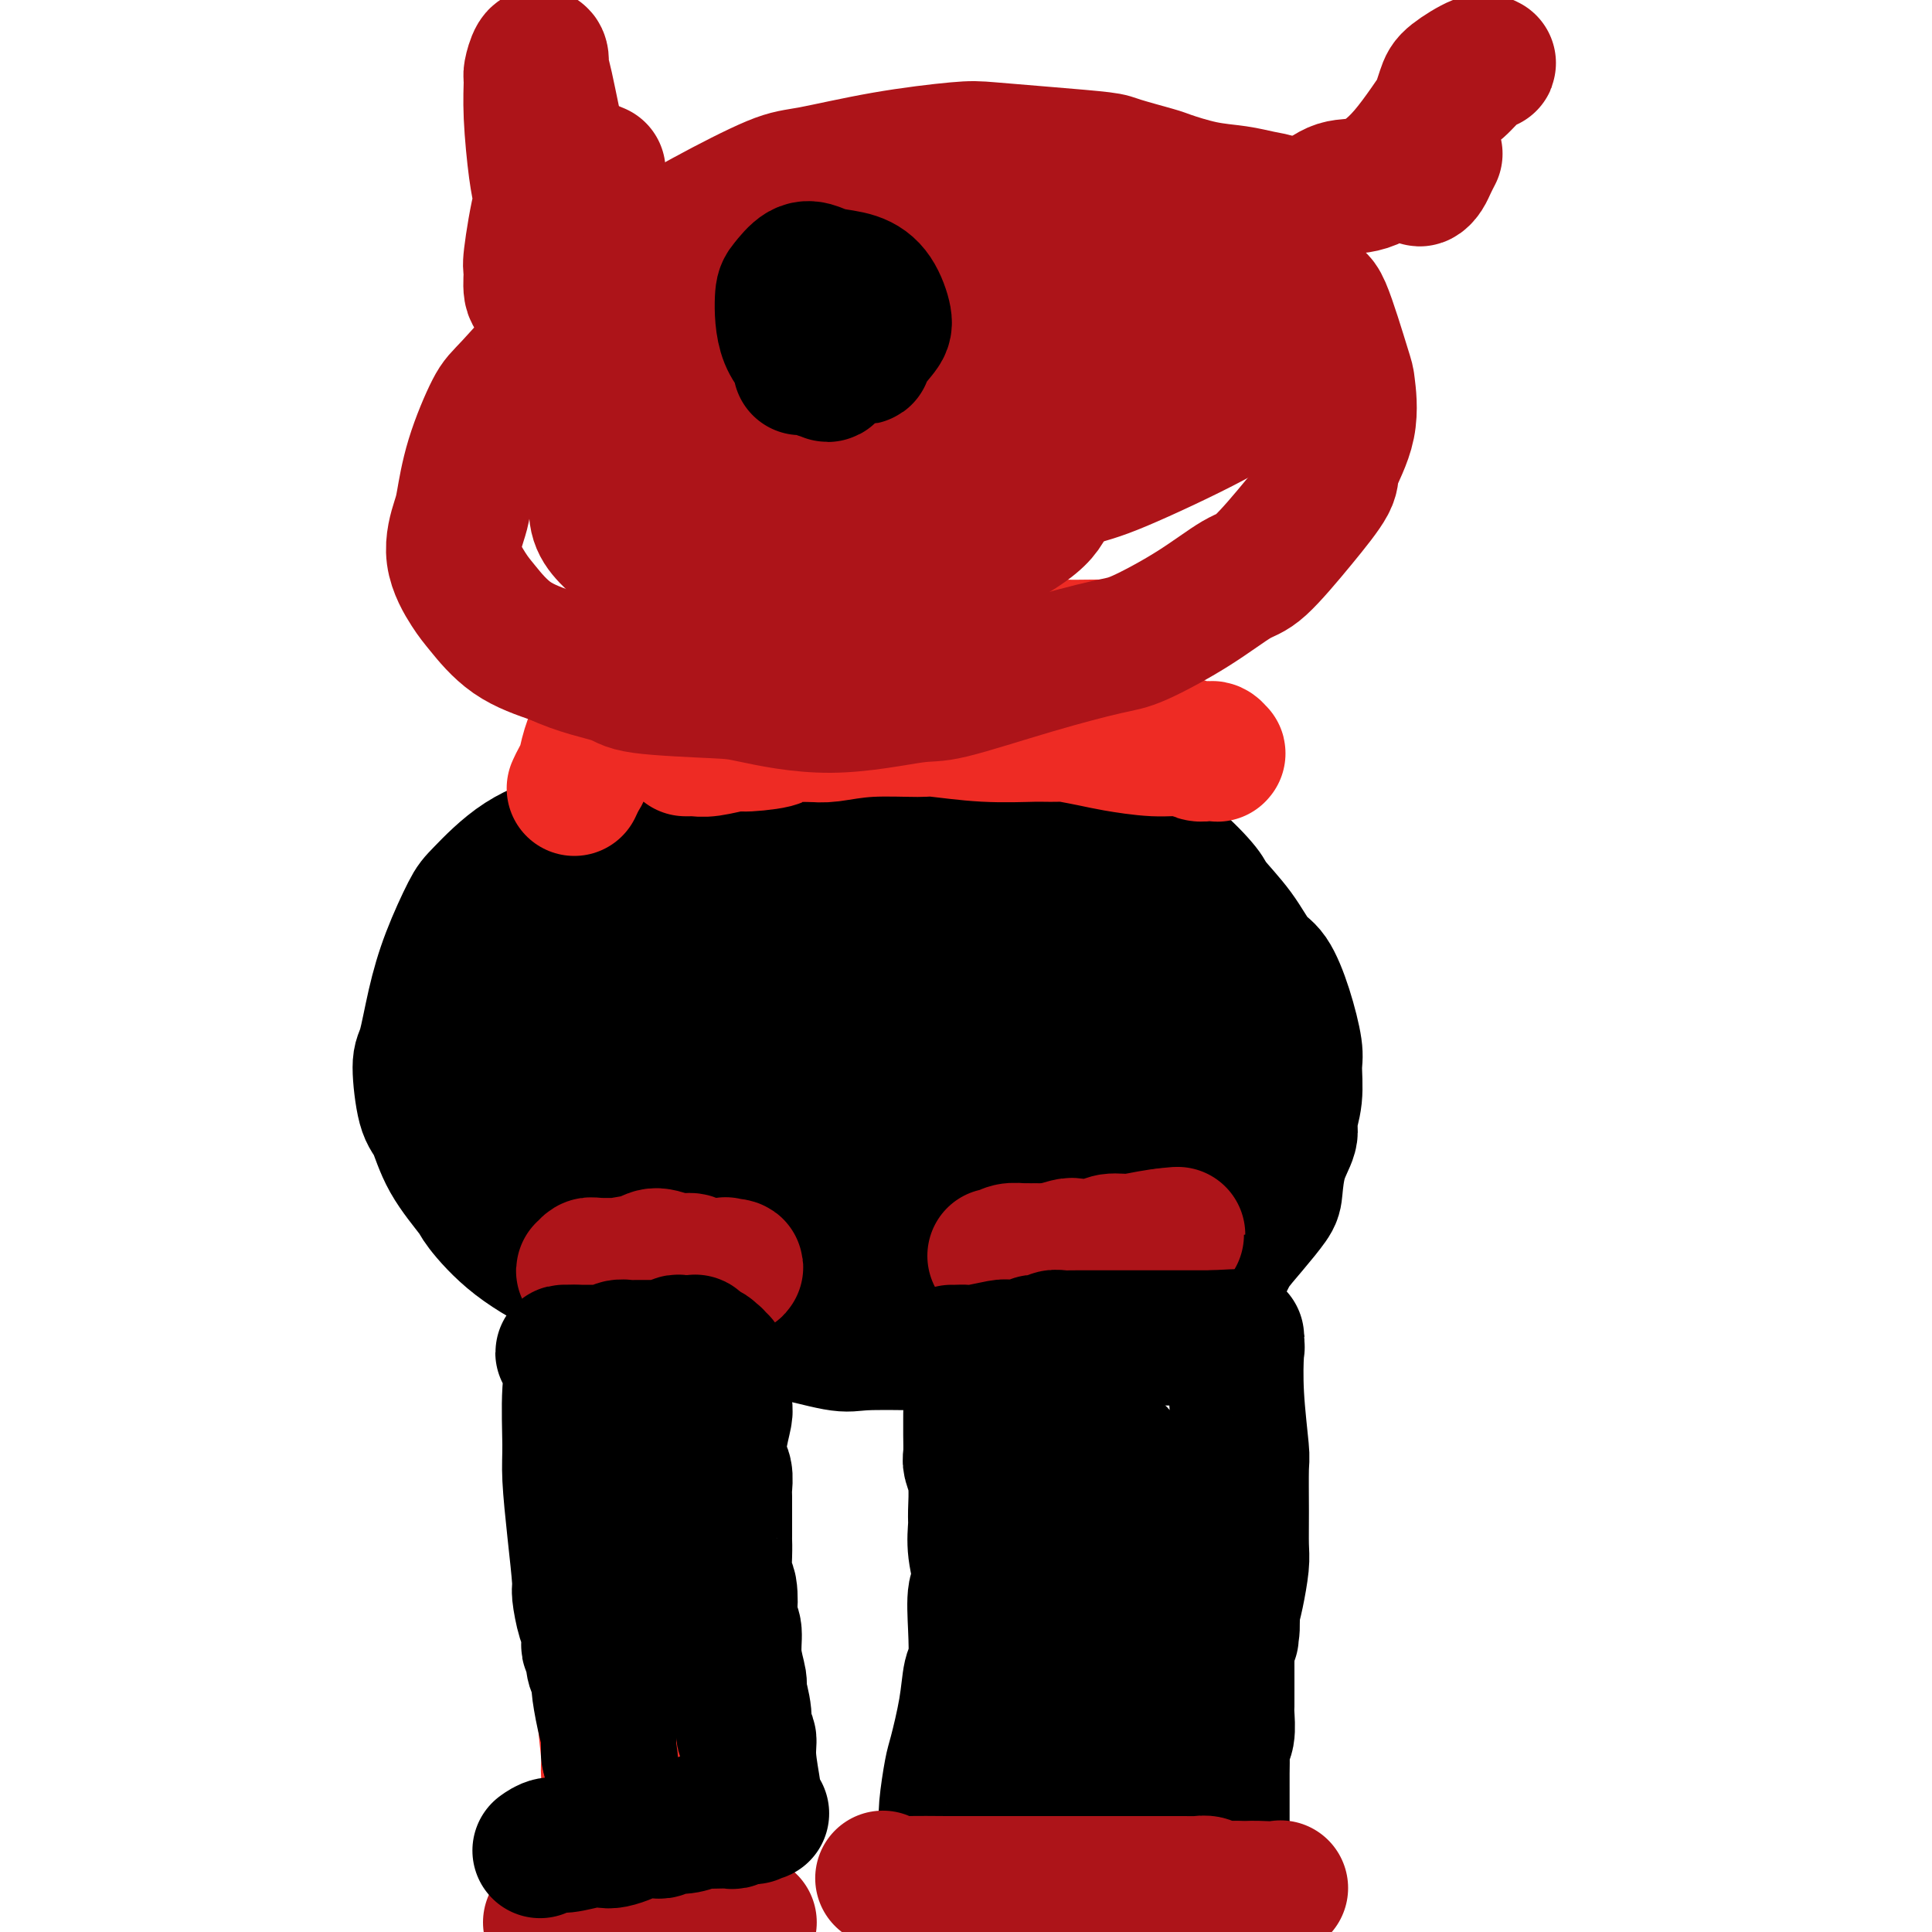 <svg viewBox='0 0 400 400' version='1.1' xmlns='http://www.w3.org/2000/svg' xmlns:xlink='http://www.w3.org/1999/xlink'><g fill='none' stroke='#000000' stroke-width='28' stroke-linecap='round' stroke-linejoin='round'><path d='M199,161c0.686,-0.120 1.371,-0.240 0,0c-1.371,0.240 -4.800,0.839 -9,1c-4.200,0.161 -9.171,-0.117 -12,0c-2.829,0.117 -3.518,0.627 -6,1c-2.482,0.373 -6.759,0.607 -11,1c-4.241,0.393 -8.447,0.944 -11,1c-2.553,0.056 -3.453,-0.383 -6,0c-2.547,0.383 -6.741,1.587 -11,3c-4.259,1.413 -8.581,3.034 -11,4c-2.419,0.966 -2.934,1.276 -5,2c-2.066,0.724 -5.684,1.862 -9,4c-3.316,2.138 -6.331,5.277 -8,7c-1.669,1.723 -1.993,2.031 -3,4c-1.007,1.969 -2.698,5.599 -4,9c-1.302,3.401 -2.213,6.574 -3,10c-0.787,3.426 -1.448,7.106 -2,9c-0.552,1.894 -0.995,2.003 -1,4c-0.005,1.997 0.429,5.882 1,8c0.571,2.118 1.281,2.469 2,4c0.719,1.531 1.449,4.242 3,7c1.551,2.758 3.923,5.562 5,7c1.077,1.438 0.860,1.508 2,3c1.140,1.492 3.637,4.405 7,7c3.363,2.595 7.592,4.871 10,6c2.408,1.129 2.994,1.112 5,2c2.006,0.888 5.430,2.682 9,4c3.570,1.318 7.285,2.159 11,3'/><path d='M142,272c5.954,2.474 3.340,1.160 5,1c1.660,-0.160 7.593,0.833 13,2c5.407,1.167 10.288,2.507 13,3c2.712,0.493 3.256,0.138 6,0c2.744,-0.138 7.686,-0.057 13,0c5.314,0.057 10.998,0.092 14,0c3.002,-0.092 3.323,-0.310 6,-1c2.677,-0.690 7.712,-1.851 12,-3c4.288,-1.149 7.829,-2.287 10,-3c2.171,-0.713 2.971,-1.000 5,-2c2.029,-1.000 5.286,-2.712 8,-4c2.714,-1.288 4.884,-2.152 6,-3c1.116,-0.848 1.176,-1.681 2,-3c0.824,-1.319 2.411,-3.123 4,-5c1.589,-1.877 3.181,-3.827 4,-5c0.819,-1.173 0.864,-1.567 1,-3c0.136,-1.433 0.362,-3.903 1,-6c0.638,-2.097 1.689,-3.821 2,-5c0.311,-1.179 -0.118,-1.814 0,-3c0.118,-1.186 0.783,-2.923 1,-5c0.217,-2.077 -0.013,-4.493 0,-6c0.013,-1.507 0.270,-2.106 0,-4c-0.270,-1.894 -1.067,-5.085 -2,-8c-0.933,-2.915 -2.001,-5.554 -3,-7c-0.999,-1.446 -1.930,-1.698 -3,-3c-1.070,-1.302 -2.279,-3.655 -4,-6c-1.721,-2.345 -3.956,-4.684 -5,-6c-1.044,-1.316 -0.898,-1.611 -2,-3c-1.102,-1.389 -3.450,-3.874 -6,-6c-2.550,-2.126 -5.300,-3.893 -7,-5c-1.700,-1.107 -2.350,-1.553 -3,-2'/><path d='M233,171c-5.884,-5.533 -5.593,-3.867 -7,-4c-1.407,-0.133 -4.511,-2.065 -6,-3c-1.489,-0.935 -1.363,-0.875 -3,-1c-1.637,-0.125 -5.037,-0.437 -7,-1c-1.963,-0.563 -2.490,-1.377 -3,-2c-0.510,-0.623 -1.004,-1.054 -2,-1c-0.996,0.054 -2.496,0.592 -4,1c-1.504,0.408 -3.014,0.686 -4,1c-0.986,0.314 -1.448,0.662 -2,1c-0.552,0.338 -1.194,0.664 -2,1c-0.806,0.336 -1.776,0.680 -2,1c-0.224,0.320 0.298,0.615 0,1c-0.298,0.385 -1.418,0.858 -2,2c-0.582,1.142 -0.627,2.952 -1,4c-0.373,1.048 -1.074,1.335 -2,3c-0.926,1.665 -2.077,4.707 -2,8c0.077,3.293 1.382,6.835 2,9c0.618,2.165 0.549,2.952 1,5c0.451,2.048 1.423,5.355 3,9c1.577,3.645 3.759,7.627 5,10c1.241,2.373 1.541,3.138 3,5c1.459,1.862 4.075,4.823 7,7c2.925,2.177 6.157,3.571 8,4c1.843,0.429 2.295,-0.107 3,0c0.705,0.107 1.663,0.856 3,0c1.337,-0.856 3.052,-3.319 4,-5c0.948,-1.681 1.130,-2.580 2,-6c0.870,-3.420 2.429,-9.360 3,-14c0.571,-4.640 0.154,-7.980 0,-10c-0.154,-2.020 -0.044,-2.720 -1,-4c-0.956,-1.280 -2.978,-3.140 -5,-5'/><path d='M222,187c-1.191,-1.201 -1.669,-1.702 -2,-2c-0.331,-0.298 -0.515,-0.393 -2,1c-1.485,1.393 -4.271,4.275 -6,10c-1.729,5.725 -2.401,14.294 -3,19c-0.599,4.706 -1.124,5.548 -1,9c0.124,3.452 0.896,9.514 2,13c1.104,3.486 2.539,4.397 4,5c1.461,0.603 2.947,0.898 3,2c0.053,1.102 -1.328,3.012 3,0c4.328,-3.012 14.366,-10.944 19,-16c4.634,-5.056 3.866,-7.236 4,-10c0.134,-2.764 1.172,-6.113 2,-9c0.828,-2.887 1.447,-5.312 2,-9c0.553,-3.688 1.039,-8.640 1,-12c-0.039,-3.360 -0.604,-5.129 -2,-6c-1.396,-0.871 -3.622,-0.846 -5,-1c-1.378,-0.154 -1.906,-0.488 -4,2c-2.094,2.488 -5.752,7.798 -8,15c-2.248,7.202 -3.085,16.296 -4,21c-0.915,4.704 -1.908,5.018 -2,8c-0.092,2.982 0.718,8.632 2,12c1.282,3.368 3.037,4.455 4,5c0.963,0.545 1.133,0.549 2,1c0.867,0.451 2.431,1.351 5,1c2.569,-0.351 6.142,-1.951 8,-3c1.858,-1.049 2.002,-1.545 3,-4c0.998,-2.455 2.850,-6.868 4,-12c1.150,-5.132 1.597,-10.984 2,-14c0.403,-3.016 0.762,-3.197 1,-5c0.238,-1.803 0.354,-5.230 0,-7c-0.354,-1.770 -1.177,-1.885 -2,-2'/><path d='M252,199c-0.211,-1.353 0.260,-0.237 -1,0c-1.260,0.237 -4.253,-0.406 -7,2c-2.747,2.406 -5.248,7.860 -7,11c-1.752,3.140 -2.754,3.966 -4,7c-1.246,3.034 -2.736,8.276 -4,12c-1.264,3.724 -2.303,5.931 -3,7c-0.697,1.069 -1.051,0.999 -1,1c0.051,0.001 0.506,0.071 1,0c0.494,-0.071 1.026,-0.285 1,-1c-0.026,-0.715 -0.610,-1.933 -1,-3c-0.390,-1.067 -0.584,-1.984 -3,-3c-2.416,-1.016 -7.053,-2.133 -13,-3c-5.947,-0.867 -13.205,-1.485 -17,-2c-3.795,-0.515 -4.127,-0.926 -8,-1c-3.873,-0.074 -11.288,0.189 -18,1c-6.712,0.811 -12.721,2.168 -16,3c-3.279,0.832 -3.829,1.137 -7,2c-3.171,0.863 -8.964,2.284 -13,3c-4.036,0.716 -6.315,0.728 -8,1c-1.685,0.272 -2.775,0.805 -4,1c-1.225,0.195 -2.586,0.052 -3,0c-0.414,-0.052 0.119,-0.014 0,0c-0.119,0.014 -0.891,0.004 -1,0c-0.109,-0.004 0.446,-0.002 1,0'/><path d='M116,237c-10.106,1.750 -0.869,0.626 5,1c5.869,0.374 8.372,2.247 10,3c1.628,0.753 2.381,0.387 5,1c2.619,0.613 7.104,2.207 12,3c4.896,0.793 10.204,0.787 13,1c2.796,0.213 3.079,0.646 5,1c1.921,0.354 5.481,0.631 8,1c2.519,0.369 3.996,0.831 5,1c1.004,0.169 1.534,0.045 2,0c0.466,-0.045 0.869,-0.012 1,0c0.131,0.012 -0.009,0.004 0,0c0.009,-0.004 0.167,-0.003 0,0c-0.167,0.003 -0.661,0.008 -2,-1c-1.339,-1.008 -3.524,-3.030 -6,-5c-2.476,-1.970 -5.241,-3.887 -7,-5c-1.759,-1.113 -2.510,-1.423 -4,-2c-1.490,-0.577 -3.719,-1.420 -5,-2c-1.281,-0.580 -1.613,-0.896 -2,-1c-0.387,-0.104 -0.830,0.005 -1,0c-0.170,-0.005 -0.069,-0.126 0,0c0.069,0.126 0.105,0.497 1,1c0.895,0.503 2.649,1.139 4,2c1.351,0.861 2.299,1.947 6,4c3.701,2.053 10.154,5.074 14,7c3.846,1.926 5.083,2.756 9,4c3.917,1.244 10.514,2.900 16,4c5.486,1.100 9.862,1.642 12,2c2.138,0.358 2.040,0.531 3,1c0.960,0.469 2.980,1.235 5,2'/><path d='M225,260c6.041,1.132 3.143,-0.539 2,-1c-1.143,-0.461 -0.533,0.289 0,0c0.533,-0.289 0.988,-1.615 0,-4c-0.988,-2.385 -3.419,-5.828 -5,-8c-1.581,-2.172 -2.310,-3.072 -5,-5c-2.690,-1.928 -7.339,-4.884 -12,-7c-4.661,-2.116 -9.334,-3.391 -12,-4c-2.666,-0.609 -3.326,-0.552 -6,-1c-2.674,-0.448 -7.361,-1.399 -11,-1c-3.639,0.399 -6.230,2.150 -8,3c-1.770,0.850 -2.719,0.799 -4,2c-1.281,1.201 -2.894,3.652 -4,6c-1.106,2.348 -1.706,4.592 -2,6c-0.294,1.408 -0.283,1.979 0,3c0.283,1.021 0.838,2.491 3,4c2.162,1.509 5.929,3.058 8,4c2.071,0.942 2.444,1.278 5,2c2.556,0.722 7.293,1.829 12,2c4.707,0.171 9.382,-0.596 12,-1c2.618,-0.404 3.179,-0.447 5,-1c1.821,-0.553 4.902,-1.616 7,-3c2.098,-1.384 3.214,-3.090 4,-4c0.786,-0.910 1.242,-1.022 2,-2c0.758,-0.978 1.819,-2.820 1,-4c-0.819,-1.180 -3.518,-1.699 -5,-2c-1.482,-0.301 -1.748,-0.384 -4,-1c-2.252,-0.616 -6.490,-1.764 -10,-2c-3.510,-0.236 -6.291,0.442 -8,1c-1.709,0.558 -2.345,0.996 -4,2c-1.655,1.004 -4.330,2.572 -6,4c-1.670,1.428 -2.335,2.714 -3,4'/><path d='M177,252c-1.658,1.540 -1.303,1.389 -1,2c0.303,0.611 0.552,1.984 2,3c1.448,1.016 4.093,1.676 6,2c1.907,0.324 3.074,0.311 6,0c2.926,-0.311 7.610,-0.920 12,-3c4.390,-2.080 8.485,-5.630 11,-8c2.515,-2.370 3.450,-3.561 5,-6c1.550,-2.439 3.717,-6.128 5,-10c1.283,-3.872 1.684,-7.929 2,-10c0.316,-2.071 0.547,-2.158 0,-4c-0.547,-1.842 -1.872,-5.440 -3,-8c-1.128,-2.560 -2.057,-4.082 -3,-5c-0.943,-0.918 -1.899,-1.232 -4,-2c-2.101,-0.768 -5.349,-1.989 -9,-3c-3.651,-1.011 -7.707,-1.811 -10,-2c-2.293,-0.189 -2.823,0.232 -5,1c-2.177,0.768 -6.001,1.883 -9,3c-2.999,1.117 -5.171,2.236 -6,3c-0.829,0.764 -0.313,1.173 -1,2c-0.687,0.827 -2.577,2.072 -3,3c-0.423,0.928 0.619,1.539 1,2c0.381,0.461 0.100,0.773 1,1c0.900,0.227 2.980,0.371 6,0c3.020,-0.371 6.979,-1.255 9,-2c2.021,-0.745 2.102,-1.349 4,-2c1.898,-0.651 5.611,-1.347 8,-3c2.389,-1.653 3.452,-4.263 4,-6c0.548,-1.737 0.580,-2.599 1,-4c0.420,-1.401 1.229,-3.339 1,-5c-0.229,-1.661 -1.494,-3.046 -3,-4c-1.506,-0.954 -3.253,-1.477 -5,-2'/><path d='M199,185c-3.273,-1.315 -7.454,-1.604 -12,-2c-4.546,-0.396 -9.455,-0.900 -12,-1c-2.545,-0.100 -2.726,0.202 -5,1c-2.274,0.798 -6.643,2.091 -9,4c-2.357,1.909 -2.703,4.432 -3,6c-0.297,1.568 -0.546,2.179 -1,3c-0.454,0.821 -1.114,1.853 -1,3c0.114,1.147 1.003,2.410 2,3c0.997,0.590 2.101,0.506 4,1c1.899,0.494 4.592,1.566 9,2c4.408,0.434 10.531,0.231 14,0c3.469,-0.231 4.282,-0.491 7,-1c2.718,-0.509 7.339,-1.266 11,-3c3.661,-1.734 6.363,-4.445 8,-6c1.637,-1.555 2.210,-1.954 3,-3c0.790,-1.046 1.796,-2.739 2,-4c0.204,-1.261 -0.395,-2.089 -1,-3c-0.605,-0.911 -1.216,-1.905 -3,-3c-1.784,-1.095 -4.740,-2.291 -9,-3c-4.260,-0.709 -9.824,-0.931 -13,-1c-3.176,-0.069 -3.965,0.014 -7,1c-3.035,0.986 -8.316,2.873 -13,6c-4.684,3.127 -8.772,7.494 -11,10c-2.228,2.506 -2.597,3.151 -4,6c-1.403,2.849 -3.841,7.900 -5,12c-1.159,4.100 -1.039,7.247 -1,9c0.039,1.753 -0.003,2.111 1,3c1.003,0.889 3.052,2.311 5,3c1.948,0.689 3.794,0.647 5,1c1.206,0.353 1.773,1.101 3,1c1.227,-0.101 3.113,-1.050 5,-2'/><path d='M168,228c2.430,-0.644 2.005,-2.253 2,-3c-0.005,-0.747 0.408,-0.631 1,-3c0.592,-2.369 1.361,-7.224 0,-11c-1.361,-3.776 -4.854,-6.473 -7,-8c-2.146,-1.527 -2.947,-1.883 -5,-3c-2.053,-1.117 -5.359,-2.994 -9,-4c-3.641,-1.006 -7.618,-1.140 -10,-1c-2.382,0.140 -3.167,0.555 -5,1c-1.833,0.445 -4.712,0.921 -7,3c-2.288,2.079 -3.985,5.760 -5,8c-1.015,2.240 -1.349,3.039 -2,5c-0.651,1.961 -1.618,5.085 -2,7c-0.382,1.915 -0.180,2.623 0,3c0.180,0.377 0.336,0.423 1,1c0.664,0.577 1.835,1.684 3,2c1.165,0.316 2.324,-0.160 3,0c0.676,0.160 0.868,0.954 2,1c1.132,0.046 3.205,-0.657 5,-2c1.795,-1.343 3.314,-3.328 4,-4c0.686,-0.672 0.541,-0.033 1,-1c0.459,-0.967 1.524,-3.541 2,-6c0.476,-2.459 0.363,-4.804 0,-6c-0.363,-1.196 -0.978,-1.242 -2,-2c-1.022,-0.758 -2.453,-2.228 -4,-3c-1.547,-0.772 -3.210,-0.846 -4,-1c-0.790,-0.154 -0.707,-0.388 -2,0c-1.293,0.388 -3.963,1.397 -6,3c-2.037,1.603 -3.443,3.801 -4,5c-0.557,1.199 -0.265,1.400 -1,3c-0.735,1.600 -2.496,4.600 -3,7c-0.504,2.400 0.248,4.200 1,6'/><path d='M115,225c-0.278,3.033 0.526,2.616 2,3c1.474,0.384 3.617,1.570 5,2c1.383,0.430 2.007,0.104 2,0c-0.007,-0.104 -0.644,0.015 0,0c0.644,-0.015 2.568,-0.165 4,-1c1.432,-0.835 2.371,-2.354 3,-3c0.629,-0.646 0.946,-0.420 2,-2c1.054,-1.580 2.843,-4.967 3,-8c0.157,-3.033 -1.320,-5.713 -2,-7c-0.680,-1.287 -0.565,-1.181 -1,-2c-0.435,-0.819 -1.419,-2.564 -4,-4c-2.581,-1.436 -6.757,-2.564 -9,-3c-2.243,-0.436 -2.553,-0.181 -4,0c-1.447,0.181 -4.031,0.286 -6,1c-1.969,0.714 -3.324,2.036 -4,3c-0.676,0.964 -0.675,1.572 -1,2c-0.325,0.428 -0.978,0.678 -1,1c-0.022,0.322 0.586,0.717 1,1c0.414,0.283 0.635,0.456 1,1c0.365,0.544 0.876,1.460 3,2c2.124,0.540 5.862,0.704 8,1c2.138,0.296 2.676,0.724 5,0c2.324,-0.724 6.435,-2.601 10,-4c3.565,-1.399 6.586,-2.322 8,-3c1.414,-0.678 1.222,-1.112 2,-2c0.778,-0.888 2.528,-2.231 4,-4c1.472,-1.769 2.668,-3.963 3,-5c0.332,-1.037 -0.200,-0.917 0,-2c0.200,-1.083 1.131,-3.368 2,-5c0.869,-1.632 1.677,-2.609 2,-3c0.323,-0.391 0.162,-0.195 0,0'/><path d='M153,184c2.042,-3.474 0.648,-1.659 0,-1c-0.648,0.659 -0.549,0.163 0,0c0.549,-0.163 1.546,0.008 2,0c0.454,-0.008 0.363,-0.194 1,0c0.637,0.194 2.003,0.770 3,1c0.997,0.230 1.626,0.115 2,0c0.374,-0.115 0.494,-0.230 1,0c0.506,0.230 1.399,0.805 2,1c0.601,0.195 0.911,0.010 1,0c0.089,-0.010 -0.043,0.155 0,0c0.043,-0.155 0.260,-0.630 0,-1c-0.260,-0.370 -0.999,-0.635 -1,-1c-0.001,-0.365 0.735,-0.830 0,-1c-0.735,-0.170 -2.940,-0.044 -4,0c-1.060,0.044 -0.973,0.005 -2,0c-1.027,-0.005 -3.168,0.023 -6,0c-2.832,-0.023 -6.356,-0.098 -8,0c-1.644,0.098 -1.408,0.370 -3,1c-1.592,0.630 -5.012,1.619 -7,2c-1.988,0.381 -2.543,0.154 -3,0c-0.457,-0.154 -0.815,-0.234 -1,0c-0.185,0.234 -0.196,0.781 0,1c0.196,0.219 0.598,0.109 1,0'/><path d='M131,186c-1.890,0.635 -0.115,0.222 1,0c1.115,-0.222 1.569,-0.252 2,0c0.431,0.252 0.837,0.786 1,1c0.163,0.214 0.081,0.107 0,0'/></g>
<g fill='none' stroke='#EE2B24' stroke-width='28' stroke-linecap='round' stroke-linejoin='round'><path d='M127,276c0.084,0.924 0.167,1.848 0,1c-0.167,-0.848 -0.586,-3.468 -1,2c-0.414,5.468 -0.825,19.025 -1,25c-0.175,5.975 -0.115,4.367 0,6c0.115,1.633 0.283,6.508 0,11c-0.283,4.492 -1.019,8.601 -1,11c0.019,2.399 0.792,3.087 1,6c0.208,2.913 -0.151,8.051 0,13c0.151,4.949 0.810,9.709 1,12c0.190,2.291 -0.090,2.113 0,4c0.090,1.887 0.549,5.839 1,9c0.451,3.161 0.894,5.531 1,7c0.106,1.469 -0.127,2.037 0,3c0.127,0.963 0.612,2.321 1,4c0.388,1.679 0.677,3.680 1,5c0.323,1.320 0.679,1.960 1,3c0.321,1.040 0.608,2.478 1,4c0.392,1.522 0.890,3.126 1,4c0.110,0.874 -0.166,1.018 0,2c0.166,0.982 0.776,2.803 1,4c0.224,1.197 0.064,1.771 0,2c-0.064,0.229 -0.032,0.115 0,0'/><path d='M134,414c0.945,4.304 0.309,1.063 0,0c-0.309,-1.063 -0.289,0.052 0,0c0.289,-0.052 0.848,-1.272 1,-2c0.152,-0.728 -0.104,-0.966 0,-2c0.104,-1.034 0.568,-2.865 1,-5c0.432,-2.135 0.834,-4.576 1,-6c0.166,-1.424 0.097,-1.833 0,-3c-0.097,-1.167 -0.222,-3.092 0,-6c0.222,-2.908 0.792,-6.797 1,-9c0.208,-2.203 0.055,-2.719 0,-5c-0.055,-2.281 -0.011,-6.327 0,-10c0.011,-3.673 -0.011,-6.975 0,-9c0.011,-2.025 0.056,-2.775 0,-5c-0.056,-2.225 -0.211,-5.927 0,-10c0.211,-4.073 0.789,-8.518 1,-11c0.211,-2.482 0.057,-3.002 0,-5c-0.057,-1.998 -0.015,-5.473 0,-9c0.015,-3.527 0.004,-7.105 0,-9c-0.004,-1.895 -0.000,-2.107 0,-4c0.000,-1.893 -0.004,-5.467 0,-9c0.004,-3.533 0.015,-7.027 0,-9c-0.015,-1.973 -0.057,-2.427 0,-4c0.057,-1.573 0.211,-4.267 0,-6c-0.211,-1.733 -0.788,-2.505 -1,-3c-0.212,-0.495 -0.061,-0.713 0,-1c0.061,-0.287 0.030,-0.644 0,-1'/><path d='M138,271c-0.226,-17.250 -0.792,-5.375 -1,-1c-0.208,4.375 -0.060,1.250 0,0c0.060,-1.250 0.030,-0.625 0,0'/></g>
<g fill='none' stroke='#AD1419' stroke-width='28' stroke-linecap='round' stroke-linejoin='round'><path d='M144,262c-0.189,-0.460 -0.377,-0.919 -1,-1c-0.623,-0.081 -1.680,0.217 -3,0c-1.320,-0.217 -2.903,-0.948 -4,-1c-1.097,-0.052 -1.708,0.575 -3,1c-1.292,0.425 -3.264,0.650 -5,1c-1.736,0.350 -3.237,0.827 -4,1c-0.763,0.173 -0.790,0.043 -1,0c-0.210,-0.043 -0.603,0.003 -1,0c-0.397,-0.003 -0.796,-0.053 -1,0c-0.204,0.053 -0.212,0.210 0,0c0.212,-0.210 0.645,-0.788 1,-1c0.355,-0.212 0.631,-0.057 2,0c1.369,0.057 3.830,0.015 6,0c2.170,-0.015 4.050,-0.004 5,0c0.950,0.004 0.972,0.001 2,0c1.028,-0.001 3.064,-0.000 4,0c0.936,0.000 0.773,0.000 2,0c1.227,-0.000 3.844,-0.000 5,0c1.156,0.000 0.850,0.000 1,0c0.150,-0.000 0.757,-0.000 1,0c0.243,0.000 0.121,0.000 0,0'/><path d='M150,262c4.492,0.132 1.222,0.964 0,1c-1.222,0.036 -0.396,-0.722 0,-1c0.396,-0.278 0.363,-0.076 0,0c-0.363,0.076 -1.057,0.024 -2,0c-0.943,-0.024 -2.136,-0.022 -3,0c-0.864,0.022 -1.400,0.062 -2,0c-0.600,-0.062 -1.265,-0.227 -3,0c-1.735,0.227 -4.541,0.845 -6,1c-1.459,0.155 -1.573,-0.155 -2,0c-0.427,0.155 -1.168,0.774 -2,1c-0.832,0.226 -1.754,0.061 -2,0c-0.246,-0.061 0.183,-0.016 0,0c-0.183,0.016 -0.977,0.004 -1,0c-0.023,-0.004 0.725,-0.001 1,0c0.275,0.001 0.079,0.000 0,0c-0.079,-0.000 -0.039,-0.000 0,0'/><path d='M114,398c0.241,-0.113 0.481,-0.226 1,0c0.519,0.226 1.315,0.793 2,1c0.685,0.207 1.258,0.056 3,0c1.742,-0.056 4.652,-0.016 6,0c1.348,0.016 1.134,0.008 2,0c0.866,-0.008 2.810,-0.016 4,0c1.190,0.016 1.624,0.057 2,0c0.376,-0.057 0.694,-0.211 1,0c0.306,0.211 0.601,0.788 1,1c0.399,0.212 0.904,0.058 1,0c0.096,-0.058 -0.217,-0.019 0,0c0.217,0.019 0.962,0.019 2,0c1.038,-0.019 2.368,-0.058 3,0c0.632,0.058 0.565,0.212 1,0c0.435,-0.212 1.370,-0.789 2,-1c0.630,-0.211 0.954,-0.057 1,0c0.046,0.057 -0.185,0.016 0,0c0.185,-0.016 0.785,-0.008 1,0c0.215,0.008 0.044,0.016 0,0c-0.044,-0.016 0.040,-0.056 0,0c-0.040,0.056 -0.203,0.207 0,0c0.203,-0.207 0.772,-0.774 1,-1c0.228,-0.226 0.114,-0.113 0,0'/><path d='M148,398c5.427,-0.226 1.994,-0.792 1,-1c-0.994,-0.208 0.450,-0.057 1,0c0.550,0.057 0.206,0.019 0,0c-0.206,-0.019 -0.276,-0.019 0,0c0.276,0.019 0.896,0.058 1,0c0.104,-0.058 -0.308,-0.212 0,0c0.308,0.212 1.336,0.789 2,1c0.664,0.211 0.962,0.057 1,0c0.038,-0.057 -0.186,-0.015 0,0c0.186,0.015 0.781,0.004 1,0c0.219,-0.004 0.063,-0.001 0,0c-0.063,0.001 -0.031,0.001 0,0'/><path d='M206,260c0.270,0.113 0.540,0.226 1,0c0.460,-0.226 1.111,-0.793 2,-1c0.889,-0.207 2.015,-0.056 3,0c0.985,0.056 1.830,0.016 3,0c1.170,-0.016 2.664,-0.008 5,0c2.336,0.008 5.515,0.017 7,0c1.485,-0.017 1.276,-0.061 2,0c0.724,0.061 2.380,0.226 4,0c1.620,-0.226 3.204,-0.844 4,-1c0.796,-0.156 0.806,0.151 1,0c0.194,-0.151 0.574,-0.758 1,-1c0.426,-0.242 0.899,-0.117 1,0c0.101,0.117 -0.169,0.227 0,0c0.169,-0.227 0.776,-0.792 1,-1c0.224,-0.208 0.064,-0.059 0,0c-0.064,0.059 -0.032,0.030 0,0'/><path d='M241,256c5.496,-0.684 1.736,-0.393 -1,0c-2.736,0.393 -4.446,0.889 -6,1c-1.554,0.111 -2.950,-0.163 -4,0c-1.050,0.163 -1.752,0.762 -3,1c-1.248,0.238 -3.042,0.116 -4,0c-0.958,-0.116 -1.080,-0.227 -2,0c-0.920,0.227 -2.639,0.793 -4,1c-1.361,0.207 -2.365,0.055 -3,0c-0.635,-0.055 -0.902,-0.015 -1,0c-0.098,0.015 -0.026,0.004 0,0c0.026,-0.004 0.008,-0.001 0,0c-0.008,0.001 -0.004,0.001 0,0'/></g>
<g fill='none' stroke='#000000' stroke-width='28' stroke-linecap='round' stroke-linejoin='round'><path d='M112,383c-0.170,0.121 -0.341,0.243 0,0c0.341,-0.243 1.192,-0.849 2,-1c0.808,-0.151 1.571,0.153 3,0c1.429,-0.153 3.525,-0.763 5,-1c1.475,-0.237 2.331,-0.102 3,0c0.669,0.102 1.152,0.171 2,0c0.848,-0.171 2.059,-0.582 3,-1c0.941,-0.418 1.610,-0.844 2,-1c0.390,-0.156 0.500,-0.041 1,0c0.500,0.041 1.391,0.007 2,0c0.609,-0.007 0.935,0.012 1,0c0.065,-0.012 -0.132,-0.055 0,0c0.132,0.055 0.593,0.207 1,0c0.407,-0.207 0.762,-0.773 1,-1c0.238,-0.227 0.361,-0.113 1,0c0.639,0.113 1.796,0.226 3,0c1.204,-0.226 2.455,-0.792 3,-1c0.545,-0.208 0.384,-0.060 1,0c0.616,0.060 2.010,0.030 3,0c0.990,-0.030 1.575,-0.060 2,0c0.425,0.060 0.691,0.208 1,0c0.309,-0.208 0.660,-0.774 1,-1c0.340,-0.226 0.670,-0.113 1,0'/><path d='M154,376c6.720,-1.083 2.518,-0.290 1,0c-1.518,0.290 -0.354,0.078 0,0c0.354,-0.078 -0.101,-0.021 0,0c0.101,0.021 0.759,0.007 1,0c0.241,-0.007 0.065,-0.006 0,0c-0.065,0.006 -0.017,0.016 0,0c0.017,-0.016 0.005,-0.060 0,0c-0.005,0.060 -0.002,0.223 0,0c0.002,-0.223 0.002,-0.832 0,-1c-0.002,-0.168 -0.004,0.104 0,0c0.004,-0.104 0.016,-0.585 0,-1c-0.016,-0.415 -0.061,-0.763 0,-1c0.061,-0.237 0.228,-0.361 0,-2c-0.228,-1.639 -0.850,-4.793 -1,-7c-0.150,-2.207 0.171,-3.467 0,-4c-0.171,-0.533 -0.834,-0.339 -1,-1c-0.166,-0.661 0.167,-2.176 0,-4c-0.167,-1.824 -0.832,-3.956 -1,-5c-0.168,-1.044 0.161,-1.002 0,-2c-0.161,-0.998 -0.813,-3.038 -1,-5c-0.187,-1.962 0.089,-3.846 0,-5c-0.089,-1.154 -0.545,-1.577 -1,-2'/><path d='M151,336c-0.480,-6.639 -0.181,-3.236 0,-3c0.181,0.236 0.245,-2.694 0,-4c-0.245,-1.306 -0.798,-0.988 -1,-2c-0.202,-1.012 -0.054,-3.353 0,-5c0.054,-1.647 0.014,-2.600 0,-3c-0.014,-0.400 -0.003,-0.246 0,-1c0.003,-0.754 -0.003,-2.416 0,-4c0.003,-1.584 0.015,-3.091 0,-4c-0.015,-0.909 -0.058,-1.221 0,-2c0.058,-0.779 0.215,-2.026 0,-3c-0.215,-0.974 -0.804,-1.674 -1,-2c-0.196,-0.326 -0.000,-0.276 0,-1c0.000,-0.724 -0.196,-2.221 0,-4c0.196,-1.779 0.785,-3.839 1,-5c0.215,-1.161 0.058,-1.425 0,-2c-0.058,-0.575 -0.015,-1.463 0,-2c0.015,-0.537 0.004,-0.722 0,-1c-0.004,-0.278 -0.000,-0.648 0,-1c0.000,-0.352 -0.004,-0.685 0,-1c0.004,-0.315 0.015,-0.610 0,-1c-0.015,-0.390 -0.055,-0.874 0,-1c0.055,-0.126 0.207,0.106 0,0c-0.207,-0.106 -0.772,-0.551 -1,-1c-0.228,-0.449 -0.118,-0.904 0,-1c0.118,-0.096 0.243,0.167 0,0c-0.243,-0.167 -0.853,-0.763 -1,-1c-0.147,-0.237 0.168,-0.116 0,0c-0.168,0.116 -0.818,0.227 -1,0c-0.182,-0.227 0.105,-0.792 0,-1c-0.105,-0.208 -0.601,-0.059 -1,0c-0.399,0.059 -0.699,0.030 -1,0'/><path d='M145,280c-0.709,-1.094 0.017,-0.829 0,-1c-0.017,-0.171 -0.778,-0.778 -1,-1c-0.222,-0.222 0.095,-0.061 0,0c-0.095,0.061 -0.603,0.020 -1,0c-0.397,-0.020 -0.683,-0.019 -1,0c-0.317,0.019 -0.666,0.058 -1,0c-0.334,-0.058 -0.653,-0.212 -1,0c-0.347,0.212 -0.722,0.789 -1,1c-0.278,0.211 -0.458,0.057 -1,0c-0.542,-0.057 -1.446,-0.015 -2,0c-0.554,0.015 -0.760,0.004 -1,0c-0.240,-0.004 -0.516,-0.002 -1,0c-0.484,0.002 -1.176,0.004 -2,0c-0.824,-0.004 -1.779,-0.015 -2,0c-0.221,0.015 0.292,0.057 0,0c-0.292,-0.057 -1.388,-0.211 -2,0c-0.612,0.211 -0.740,0.789 -1,1c-0.260,0.211 -0.650,0.057 -1,0c-0.350,-0.057 -0.658,-0.015 -1,0c-0.342,0.015 -0.719,0.004 -1,0c-0.281,-0.004 -0.468,-0.001 -1,0c-0.532,0.001 -1.410,0.000 -2,0c-0.590,-0.000 -0.893,-0.000 -1,0c-0.107,0.000 -0.018,0.000 0,0c0.018,-0.000 -0.034,-0.000 0,0c0.034,0.000 0.152,0.000 0,0c-0.152,-0.000 -0.576,-0.000 -1,0'/><path d='M119,280c-4.248,-0.040 -1.868,-0.140 -1,1c0.868,1.140 0.222,3.521 0,7c-0.222,3.479 -0.022,8.056 0,11c0.022,2.944 -0.135,4.256 0,7c0.135,2.744 0.562,6.920 1,11c0.438,4.080 0.888,8.063 1,10c0.112,1.937 -0.114,1.830 0,3c0.114,1.170 0.566,3.619 1,5c0.434,1.381 0.849,1.693 1,2c0.151,0.307 0.040,0.607 0,1c-0.040,0.393 -0.007,0.879 0,1c0.007,0.121 -0.012,-0.123 0,0c0.012,0.123 0.055,0.613 0,1c-0.055,0.387 -0.207,0.671 0,1c0.207,0.329 0.773,0.704 1,1c0.227,0.296 0.116,0.515 0,1c-0.116,0.485 -0.238,1.237 0,2c0.238,0.763 0.834,1.537 1,2c0.166,0.463 -0.099,0.615 0,2c0.099,1.385 0.562,4.002 1,6c0.438,1.998 0.849,3.376 1,4c0.151,0.624 0.040,0.493 0,1c-0.040,0.507 -0.011,1.652 0,2c0.011,0.348 0.003,-0.102 0,0c-0.003,0.102 -0.001,0.757 0,1c0.001,0.243 0.000,0.076 0,0c-0.000,-0.076 -0.000,-0.059 0,0c0.000,0.059 0.000,0.160 0,0c-0.000,-0.160 -0.000,-0.580 0,-1'/><path d='M126,362c0.868,5.118 0.036,1.915 0,-1c-0.036,-2.915 0.722,-5.540 1,-7c0.278,-1.460 0.074,-1.756 0,-3c-0.074,-1.244 -0.020,-3.436 0,-6c0.020,-2.564 0.005,-5.501 0,-7c-0.005,-1.499 -0.001,-1.562 0,-3c0.001,-1.438 -0.000,-4.251 0,-7c0.000,-2.749 0.003,-5.434 0,-7c-0.003,-1.566 -0.011,-2.012 0,-3c0.011,-0.988 0.041,-2.516 0,-4c-0.041,-1.484 -0.155,-2.923 0,-4c0.155,-1.077 0.577,-1.793 1,-3c0.423,-1.207 0.846,-2.905 1,-4c0.154,-1.095 0.037,-1.588 0,-2c-0.037,-0.412 0.004,-0.744 0,-1c-0.004,-0.256 -0.054,-0.435 0,-1c0.054,-0.565 0.211,-1.514 0,-2c-0.211,-0.486 -0.790,-0.507 -1,-1c-0.210,-0.493 -0.050,-1.458 0,-2c0.050,-0.542 -0.011,-0.660 0,-1c0.011,-0.340 0.094,-0.900 0,-1c-0.094,-0.100 -0.365,0.262 0,0c0.365,-0.262 1.368,-1.147 2,-2c0.632,-0.853 0.895,-1.672 1,-2c0.105,-0.328 0.053,-0.164 0,0'/><path d='M197,280c0.219,0.008 0.438,0.016 1,0c0.562,-0.016 1.466,-0.056 2,0c0.534,0.056 0.696,0.207 2,0c1.304,-0.207 3.750,-0.773 5,-1c1.250,-0.227 1.305,-0.114 2,0c0.695,0.114 2.032,0.228 3,0c0.968,-0.228 1.568,-0.797 2,-1c0.432,-0.203 0.696,-0.040 1,0c0.304,0.040 0.649,-0.042 1,0c0.351,0.042 0.708,0.207 1,0c0.292,-0.207 0.517,-0.788 1,-1c0.483,-0.212 1.222,-0.057 2,0c0.778,0.057 1.594,0.015 2,0c0.406,-0.015 0.403,-0.004 1,0c0.597,0.004 1.796,0.001 3,0c1.204,-0.001 2.413,-0.000 3,0c0.587,0.000 0.551,0.000 1,0c0.449,-0.000 1.381,-0.000 3,0c1.619,0.000 3.925,0.000 5,0c1.075,-0.000 0.921,-0.000 2,0c1.079,0.000 3.392,0.000 5,0c1.608,-0.000 2.510,-0.000 3,0c0.490,0.000 0.569,0.000 1,0c0.431,-0.000 1.216,-0.000 2,0'/><path d='M251,277c8.824,-0.464 3.885,-0.124 2,0c-1.885,0.124 -0.715,0.033 0,0c0.715,-0.033 0.975,-0.006 1,0c0.025,0.006 -0.186,-0.008 0,0c0.186,0.008 0.768,0.038 1,0c0.232,-0.038 0.114,-0.144 0,0c-0.114,0.144 -0.223,0.540 0,1c0.223,0.460 0.778,0.985 1,1c0.222,0.015 0.112,-0.480 0,1c-0.112,1.480 -0.226,4.935 0,9c0.226,4.065 0.794,8.742 1,11c0.206,2.258 0.052,2.099 0,4c-0.052,1.901 -0.003,5.863 0,9c0.003,3.137 -0.040,5.449 0,7c0.040,1.551 0.165,2.341 0,4c-0.165,1.659 -0.618,4.188 -1,6c-0.382,1.812 -0.691,2.906 -1,4'/><path d='M255,334c-0.171,8.871 -0.098,3.549 0,2c0.098,-1.549 0.223,0.674 0,2c-0.223,1.326 -0.792,1.754 -1,2c-0.208,0.246 -0.056,0.309 0,1c0.056,0.691 0.015,2.010 0,3c-0.015,0.990 -0.004,1.653 0,2c0.004,0.347 0.002,0.380 0,1c-0.002,0.620 -0.004,1.829 0,3c0.004,1.171 0.015,2.304 0,3c-0.015,0.696 -0.057,0.956 0,2c0.057,1.044 0.211,2.872 0,4c-0.211,1.128 -0.789,1.557 -1,2c-0.211,0.443 -0.057,0.900 0,2c0.057,1.100 0.015,2.845 0,4c-0.015,1.155 -0.004,1.722 0,2c0.004,0.278 0.001,0.266 0,1c-0.001,0.734 -0.000,2.213 0,3c0.000,0.787 0.000,0.883 0,1c-0.000,0.117 -0.000,0.254 0,1c0.000,0.746 0.000,2.102 0,3c-0.000,0.898 -0.000,1.339 0,2c0.000,0.661 0.000,1.542 0,2c-0.000,0.458 -0.000,0.494 0,1c0.000,0.506 0.000,1.484 0,2c-0.000,0.516 -0.000,0.571 0,1c0.000,0.429 0.000,1.233 0,2c-0.000,0.767 -0.000,1.498 0,2c0.000,0.502 0.000,0.774 0,1c-0.000,0.226 -0.000,0.407 0,1c0.000,0.593 0.000,1.598 0,2c-0.000,0.402 -0.000,0.201 0,0'/><path d='M253,394c-0.305,9.448 -0.068,3.068 0,1c0.068,-2.068 -0.033,0.177 0,1c0.033,0.823 0.202,0.224 0,0c-0.202,-0.224 -0.773,-0.073 -1,0c-0.227,0.073 -0.108,0.070 0,0c0.108,-0.070 0.205,-0.205 0,0c-0.205,0.205 -0.712,0.749 -1,1c-0.288,0.251 -0.358,0.208 -2,0c-1.642,-0.208 -4.857,-0.581 -7,-1c-2.143,-0.419 -3.214,-0.886 -4,-1c-0.786,-0.114 -1.286,0.123 -3,0c-1.714,-0.123 -4.642,-0.606 -7,-1c-2.358,-0.394 -4.147,-0.698 -5,-1c-0.853,-0.302 -0.770,-0.603 -2,-1c-1.230,-0.397 -3.772,-0.890 -6,-1c-2.228,-0.110 -4.140,0.163 -5,0c-0.860,-0.163 -0.667,-0.762 -1,-1c-0.333,-0.238 -1.193,-0.116 -2,0c-0.807,0.116 -1.560,0.227 -2,0c-0.440,-0.227 -0.565,-0.792 -1,-1c-0.435,-0.208 -1.178,-0.060 -2,0c-0.822,0.060 -1.723,0.030 -2,0c-0.277,-0.030 0.069,-0.061 0,0c-0.069,0.061 -0.555,0.212 -1,0c-0.445,-0.212 -0.851,-0.788 -1,-1c-0.149,-0.212 -0.043,-0.061 0,0c0.043,0.061 0.021,0.030 0,0'/><path d='M198,388c-8.365,-1.400 -2.777,-0.399 -1,0c1.777,0.399 -0.256,0.196 -1,0c-0.744,-0.196 -0.200,-0.387 0,-1c0.200,-0.613 0.057,-1.649 0,-3c-0.057,-1.351 -0.027,-3.017 0,-4c0.027,-0.983 0.053,-1.282 0,-2c-0.053,-0.718 -0.183,-1.856 0,-4c0.183,-2.144 0.680,-5.295 1,-7c0.320,-1.705 0.464,-1.965 1,-4c0.536,-2.035 1.463,-5.844 2,-9c0.537,-3.156 0.685,-5.657 1,-7c0.315,-1.343 0.799,-1.527 1,-3c0.201,-1.473 0.121,-4.236 0,-7c-0.121,-2.764 -0.281,-5.528 0,-7c0.281,-1.472 1.005,-1.653 1,-3c-0.005,-1.347 -0.737,-3.860 -1,-6c-0.263,-2.140 -0.056,-3.909 0,-5c0.056,-1.091 -0.037,-1.506 0,-3c0.037,-1.494 0.206,-4.068 0,-6c-0.206,-1.932 -0.787,-3.223 -1,-4c-0.213,-0.777 -0.057,-1.041 0,-2c0.057,-0.959 0.014,-2.615 0,-4c-0.014,-1.385 -0.000,-2.501 0,-3c0.000,-0.499 -0.014,-0.382 0,-1c0.014,-0.618 0.056,-1.972 0,-3c-0.056,-1.028 -0.211,-1.729 0,-2c0.211,-0.271 0.788,-0.111 1,0c0.212,0.111 0.061,0.175 0,0c-0.061,-0.175 -0.030,-0.587 0,-1'/><path d='M202,287c-0.273,-6.386 -0.455,-2.350 0,1c0.455,3.350 1.549,6.016 2,8c0.451,1.984 0.261,3.288 1,8c0.739,4.712 2.407,12.831 4,21c1.593,8.169 3.110,16.387 4,21c0.890,4.613 1.153,5.622 2,9c0.847,3.378 2.280,9.127 3,13c0.720,3.873 0.729,5.870 1,7c0.271,1.130 0.806,1.392 1,2c0.194,0.608 0.048,1.561 0,2c-0.048,0.439 0.001,0.362 0,0c-0.001,-0.362 -0.053,-1.010 0,-1c0.053,0.010 0.210,0.677 0,-2c-0.210,-2.677 -0.785,-8.700 -1,-12c-0.215,-3.300 -0.068,-3.879 0,-8c0.068,-4.121 0.057,-11.785 0,-16c-0.057,-4.215 -0.159,-4.983 0,-8c0.159,-3.017 0.579,-8.284 1,-12c0.421,-3.716 0.844,-5.882 1,-7c0.156,-1.118 0.045,-1.189 0,-2c-0.045,-0.811 -0.023,-2.361 0,-3c0.023,-0.639 0.047,-0.367 0,0c-0.047,0.367 -0.164,0.830 0,2c0.164,1.170 0.611,3.045 1,5c0.389,1.955 0.720,3.988 1,6c0.280,2.012 0.509,4.003 1,7c0.491,2.997 1.246,6.998 2,11'/><path d='M226,339c1.198,6.078 1.693,5.772 2,6c0.307,0.228 0.425,0.991 1,2c0.575,1.009 1.608,2.263 2,3c0.392,0.737 0.145,0.956 0,1c-0.145,0.044 -0.186,-0.086 0,0c0.186,0.086 0.600,0.388 1,-1c0.400,-1.388 0.786,-4.467 1,-6c0.214,-1.533 0.254,-1.520 0,-4c-0.254,-2.480 -0.804,-7.453 -1,-12c-0.196,-4.547 -0.040,-8.668 0,-11c0.040,-2.332 -0.038,-2.874 0,-5c0.038,-2.126 0.191,-5.834 0,-8c-0.191,-2.166 -0.728,-2.788 -1,-3c-0.272,-0.212 -0.280,-0.013 0,0c0.280,0.013 0.848,-0.160 1,1c0.152,1.160 -0.113,3.653 0,7c0.113,3.347 0.604,7.549 1,10c0.396,2.451 0.698,3.152 1,5c0.302,1.848 0.603,4.843 1,7c0.397,2.157 0.891,3.478 1,5c0.109,1.522 -0.166,3.247 0,4c0.166,0.753 0.773,0.536 1,1c0.227,0.464 0.073,1.609 0,2c-0.073,0.391 -0.064,0.027 0,0c0.064,-0.027 0.183,0.283 0,0c-0.183,-0.283 -0.668,-1.158 -1,-2c-0.332,-0.842 -0.513,-1.650 -1,-4c-0.487,-2.350 -1.282,-6.243 -2,-10c-0.718,-3.757 -1.359,-7.379 -2,-11'/><path d='M231,316c-1.348,-5.888 -1.719,-7.108 -2,-8c-0.281,-0.892 -0.472,-1.456 -1,-3c-0.528,-1.544 -1.392,-4.066 -2,-6c-0.608,-1.934 -0.959,-3.278 -1,-4c-0.041,-0.722 0.227,-0.822 0,-1c-0.227,-0.178 -0.950,-0.434 -1,0c-0.050,0.434 0.574,1.557 1,2c0.426,0.443 0.653,0.206 1,2c0.347,1.794 0.815,5.618 1,10c0.185,4.382 0.087,9.320 0,12c-0.087,2.680 -0.164,3.101 0,6c0.164,2.899 0.570,8.276 1,15c0.430,6.724 0.886,14.796 1,19c0.114,4.204 -0.113,4.540 0,8c0.113,3.460 0.566,10.045 1,14c0.434,3.955 0.848,5.280 1,6c0.152,0.720 0.040,0.836 0,1c-0.040,0.164 -0.010,0.378 0,0c0.010,-0.378 -0.001,-1.347 0,-2c0.001,-0.653 0.013,-0.989 -1,-4c-1.013,-3.011 -3.053,-8.697 -4,-14c-0.947,-5.303 -0.803,-10.225 -1,-13c-0.197,-2.775 -0.736,-3.405 -1,-5c-0.264,-1.595 -0.254,-4.154 0,-6c0.254,-1.846 0.750,-2.978 1,-4c0.250,-1.022 0.253,-1.934 1,-3c0.747,-1.066 2.240,-2.287 3,-3c0.760,-0.713 0.789,-0.918 1,-1c0.211,-0.082 0.606,-0.041 1,0'/><path d='M231,334c0.709,-0.487 -0.017,0.297 0,1c0.017,0.703 0.778,1.327 1,2c0.222,0.673 -0.094,1.395 0,3c0.094,1.605 0.600,4.093 1,7c0.400,2.907 0.696,6.232 1,8c0.304,1.768 0.617,1.979 1,4c0.383,2.021 0.835,5.852 1,8c0.165,2.148 0.044,2.614 0,3c-0.044,0.386 -0.012,0.691 0,1c0.012,0.309 0.003,0.622 0,1c-0.003,0.378 -0.001,0.822 0,1c0.001,0.178 0.000,0.089 0,0'/></g>
<g fill='none' stroke='#AD1419' stroke-width='28' stroke-linecap='round' stroke-linejoin='round'><path d='M183,389c-0.195,-0.113 -0.391,-0.226 0,0c0.391,0.226 1.367,0.793 2,1c0.633,0.207 0.922,0.056 3,0c2.078,-0.056 5.945,-0.015 8,0c2.055,0.015 2.297,0.004 4,0c1.703,-0.004 4.869,-0.001 8,0c3.131,0.001 6.229,0.000 8,0c1.771,-0.000 2.215,-0.000 4,0c1.785,0.000 4.912,-0.000 8,0c3.088,0.000 6.136,0.000 8,0c1.864,-0.000 2.544,-0.001 4,0c1.456,0.001 3.686,0.004 5,0c1.314,-0.004 1.710,-0.015 2,0c0.290,0.015 0.473,0.057 1,0c0.527,-0.057 1.399,-0.211 2,0c0.601,0.211 0.932,0.789 1,1c0.068,0.211 -0.126,0.057 0,0c0.126,-0.057 0.573,-0.015 1,0c0.427,0.015 0.835,0.004 1,0c0.165,-0.004 0.086,-0.001 0,0c-0.086,0.001 -0.178,0.000 0,0c0.178,-0.000 0.625,-0.000 1,0c0.375,0.000 0.679,0.000 1,0c0.321,-0.000 0.661,-0.000 1,0'/><path d='M256,391c11.710,0.249 4.486,-0.130 2,0c-2.486,0.130 -0.236,0.767 1,1c1.236,0.233 1.456,0.062 2,0c0.544,-0.062 1.413,-0.016 2,0c0.587,0.016 0.893,0.000 1,0c0.107,-0.000 0.015,0.014 0,0c-0.015,-0.014 0.048,-0.055 0,0c-0.048,0.055 -0.205,0.207 0,0c0.205,-0.207 0.773,-0.773 1,-1c0.227,-0.227 0.114,-0.113 0,0'/></g>
<g fill='none' stroke='#EE2B24' stroke-width='28' stroke-linecap='round' stroke-linejoin='round'><path d='M119,163c-0.087,0.188 -0.174,0.375 0,0c0.174,-0.375 0.609,-1.313 1,-2c0.391,-0.687 0.737,-1.125 1,-2c0.263,-0.875 0.441,-2.188 1,-4c0.559,-1.812 1.497,-4.123 2,-5c0.503,-0.877 0.570,-0.322 1,-1c0.430,-0.678 1.221,-2.591 2,-4c0.779,-1.409 1.545,-2.314 2,-3c0.455,-0.686 0.599,-1.154 1,-2c0.401,-0.846 1.059,-2.069 2,-3c0.941,-0.931 2.165,-1.570 3,-2c0.835,-0.430 1.280,-0.650 2,-1c0.720,-0.350 1.715,-0.828 2,-1c0.285,-0.172 -0.139,-0.036 0,0c0.139,0.036 0.840,-0.029 1,0c0.160,0.029 -0.220,0.150 0,0c0.220,-0.150 1.042,-0.572 2,-1c0.958,-0.428 2.052,-0.860 3,-1c0.948,-0.140 1.749,0.014 3,0c1.251,-0.014 2.952,-0.196 5,0c2.048,0.196 4.442,0.770 6,1c1.558,0.230 2.279,0.115 3,0'/><path d='M162,132c3.655,0.106 4.292,-0.129 6,0c1.708,0.129 4.487,0.623 6,1c1.513,0.377 1.759,0.637 3,1c1.241,0.363 3.477,0.830 6,1c2.523,0.170 5.334,0.042 7,0c1.666,-0.042 2.187,0.003 4,0c1.813,-0.003 4.919,-0.053 8,0c3.081,0.053 6.138,0.210 8,0c1.862,-0.210 2.529,-0.788 4,-1c1.471,-0.212 3.747,-0.058 6,0c2.253,0.058 4.483,0.019 6,0c1.517,-0.019 2.319,-0.019 3,0c0.681,0.019 1.240,0.057 2,0c0.760,-0.057 1.722,-0.208 2,0c0.278,0.208 -0.127,0.776 0,1c0.127,0.224 0.786,0.106 1,0c0.214,-0.106 -0.016,-0.198 0,0c0.016,0.198 0.278,0.686 0,1c-0.278,0.314 -1.095,0.455 -2,1c-0.905,0.545 -1.897,1.493 -3,2c-1.103,0.507 -2.315,0.573 -4,1c-1.685,0.427 -3.842,1.213 -6,2'/><path d='M219,142c-3.873,1.889 -6.556,2.611 -8,3c-1.444,0.389 -1.650,0.444 -3,1c-1.350,0.556 -3.843,1.612 -6,2c-2.157,0.388 -3.978,0.108 -5,0c-1.022,-0.108 -1.243,-0.044 -2,0c-0.757,0.044 -2.048,0.068 -4,0c-1.952,-0.068 -4.565,-0.230 -6,0c-1.435,0.230 -1.692,0.850 -3,1c-1.308,0.150 -3.667,-0.170 -6,0c-2.333,0.170 -4.639,0.830 -6,1c-1.361,0.170 -1.775,-0.151 -3,0c-1.225,0.151 -3.259,0.772 -5,1c-1.741,0.228 -3.187,0.061 -4,0c-0.813,-0.061 -0.991,-0.016 -2,0c-1.009,0.016 -2.848,0.004 -4,0c-1.152,-0.004 -1.615,-0.001 -2,0c-0.385,0.001 -0.691,-0.001 -1,0c-0.309,0.001 -0.622,0.003 -1,0c-0.378,-0.003 -0.822,-0.012 -1,0c-0.178,0.012 -0.092,0.045 0,0c0.092,-0.045 0.190,-0.167 0,0c-0.190,0.167 -0.666,0.622 0,0c0.666,-0.622 2.476,-2.321 5,-3c2.524,-0.679 5.762,-0.340 9,0'/><path d='M161,148c2.862,-0.467 4.017,-0.133 7,0c2.983,0.133 7.793,0.067 13,0c5.207,-0.067 10.811,-0.134 14,0c3.189,0.134 3.961,0.471 7,1c3.039,0.529 8.343,1.251 13,2c4.657,0.749 8.665,1.525 11,2c2.335,0.475 2.995,0.649 5,1c2.005,0.351 5.354,0.879 8,1c2.646,0.121 4.590,-0.164 6,0c1.410,0.164 2.288,0.777 3,1c0.712,0.223 1.260,0.055 2,0c0.740,-0.055 1.671,0.001 2,0c0.329,-0.001 0.054,-0.061 0,0c-0.054,0.061 0.113,0.242 0,0c-0.113,-0.242 -0.506,-0.906 -1,-1c-0.494,-0.094 -1.088,0.381 -3,0c-1.912,-0.381 -5.143,-1.619 -7,-2c-1.857,-0.381 -2.340,0.095 -4,0c-1.660,-0.095 -4.498,-0.761 -8,-1c-3.502,-0.239 -7.670,-0.050 -10,0c-2.330,0.050 -2.823,-0.040 -5,0c-2.177,0.040 -6.039,0.211 -10,0c-3.961,-0.211 -8.023,-0.802 -10,-1c-1.977,-0.198 -1.870,-0.001 -4,0c-2.130,0.001 -6.496,-0.192 -10,0c-3.504,0.192 -6.144,0.769 -8,1c-1.856,0.231 -2.928,0.115 -4,0'/><path d='M168,152c-10.688,0.161 -6.909,0.565 -7,1c-0.091,0.435 -4.051,0.901 -6,1c-1.949,0.099 -1.885,-0.170 -3,0c-1.115,0.170 -3.409,0.778 -5,1c-1.591,0.222 -2.479,0.060 -3,0c-0.521,-0.060 -0.676,-0.016 -1,0c-0.324,0.016 -0.819,0.004 -1,0c-0.181,-0.004 -0.049,-0.001 0,0c0.049,0.001 0.014,0.000 0,0c-0.014,-0.000 -0.007,-0.000 0,0'/></g>
<g fill='none' stroke='#AD1419' stroke-width='28' stroke-linecap='round' stroke-linejoin='round'><path d='M269,45c-0.175,-0.219 -0.350,-0.439 -1,-1c-0.650,-0.561 -1.775,-1.464 -3,-2c-1.225,-0.536 -2.550,-0.706 -4,-1c-1.450,-0.294 -3.026,-0.712 -5,-1c-1.974,-0.288 -4.346,-0.444 -7,-1c-2.654,-0.556 -5.589,-1.511 -7,-2c-1.411,-0.489 -1.298,-0.513 -3,-1c-1.702,-0.487 -5.220,-1.438 -7,-2c-1.780,-0.562 -1.822,-0.734 -4,-1c-2.178,-0.266 -6.490,-0.625 -11,-1c-4.510,-0.375 -9.216,-0.768 -12,-1c-2.784,-0.232 -3.645,-0.305 -7,0c-3.355,0.305 -9.202,0.987 -15,2c-5.798,1.013 -11.546,2.355 -15,3c-3.454,0.645 -4.613,0.591 -8,2c-3.387,1.409 -9.001,4.279 -14,7c-4.999,2.721 -9.382,5.293 -14,9c-4.618,3.707 -9.471,8.550 -12,11c-2.529,2.450 -2.733,2.509 -5,5c-2.267,2.491 -6.595,7.416 -9,10c-2.405,2.584 -2.885,2.828 -4,5c-1.115,2.172 -2.864,6.273 -4,10c-1.136,3.727 -1.660,7.082 -2,9c-0.340,1.918 -0.496,2.400 -1,4c-0.504,1.600 -1.356,4.318 -1,7c0.356,2.682 1.920,5.327 3,7c1.080,1.673 1.675,2.373 3,4c1.325,1.627 3.378,4.179 6,6c2.622,1.821 5.811,2.910 9,4'/><path d='M115,136c4.897,2.346 9.640,3.213 12,4c2.360,0.787 2.337,1.496 6,2c3.663,0.504 11.011,0.805 15,1c3.989,0.195 4.618,0.286 8,1c3.382,0.714 9.517,2.051 16,2c6.483,-0.051 13.312,-1.491 17,-2c3.688,-0.509 4.233,-0.087 8,-1c3.767,-0.913 10.756,-3.163 17,-5c6.244,-1.837 11.745,-3.263 15,-4c3.255,-0.737 4.266,-0.784 7,-2c2.734,-1.216 7.192,-3.600 11,-6c3.808,-2.400 6.965,-4.816 9,-6c2.035,-1.184 2.949,-1.134 5,-3c2.051,-1.866 5.239,-5.646 8,-9c2.761,-3.354 5.093,-6.282 6,-8c0.907,-1.718 0.387,-2.228 1,-4c0.613,-1.772 2.358,-4.808 3,-8c0.642,-3.192 0.181,-6.541 0,-8c-0.181,-1.459 -0.082,-1.026 -1,-4c-0.918,-2.974 -2.855,-9.353 -4,-12c-1.145,-2.647 -1.499,-1.561 -3,-3c-1.501,-1.439 -4.149,-5.403 -6,-7c-1.851,-1.597 -2.905,-0.827 -5,-2c-2.095,-1.173 -5.230,-4.288 -7,-6c-1.770,-1.712 -2.173,-2.023 -4,-3c-1.827,-0.977 -5.078,-2.622 -8,-4c-2.922,-1.378 -5.515,-2.488 -7,-3c-1.485,-0.512 -1.862,-0.426 -3,-1c-1.138,-0.574 -3.037,-1.808 -4,-2c-0.963,-0.192 -0.989,0.660 -1,1c-0.011,0.340 -0.005,0.170 0,0'/><path d='M136,109c-0.051,0.220 -0.103,0.439 1,1c1.103,0.561 3.359,1.463 5,2c1.641,0.537 2.666,0.709 8,1c5.334,0.291 14.978,0.702 20,1c5.022,0.298 5.421,0.484 9,0c3.579,-0.484 10.339,-1.639 16,-3c5.661,-1.361 10.223,-2.930 13,-4c2.777,-1.070 3.769,-1.643 6,-3c2.231,-1.357 5.701,-3.499 8,-6c2.299,-2.501 3.428,-5.361 4,-7c0.572,-1.639 0.587,-2.056 1,-3c0.413,-0.944 1.223,-2.415 -1,-5c-2.223,-2.585 -7.479,-6.283 -11,-8c-3.521,-1.717 -5.308,-1.453 -10,-2c-4.692,-0.547 -12.288,-1.905 -20,-2c-7.712,-0.095 -15.540,1.073 -20,2c-4.460,0.927 -5.552,1.613 -9,4c-3.448,2.387 -9.252,6.476 -13,10c-3.748,3.524 -5.440,6.485 -6,8c-0.560,1.515 0.012,1.585 0,3c-0.012,1.415 -0.608,4.177 3,6c3.608,1.823 11.421,2.709 16,3c4.579,0.291 5.923,-0.013 12,0c6.077,0.013 16.888,0.343 27,-1c10.112,-1.343 19.525,-4.360 25,-6c5.475,-1.640 7.013,-1.903 12,-4c4.987,-2.097 13.425,-6.028 19,-9c5.575,-2.972 8.288,-4.986 11,-7'/><path d='M262,80c4.980,-2.971 2.432,-2.400 2,-3c-0.432,-0.600 1.254,-2.371 1,-4c-0.254,-1.629 -2.447,-3.116 -4,-4c-1.553,-0.884 -2.467,-1.165 -7,-2c-4.533,-0.835 -12.684,-2.224 -22,-3c-9.316,-0.776 -19.797,-0.939 -26,-1c-6.203,-0.061 -8.130,-0.019 -15,2c-6.870,2.019 -18.685,6.016 -28,11c-9.315,4.984 -16.130,10.955 -20,14c-3.870,3.045 -4.796,3.166 -7,5c-2.204,1.834 -5.685,5.383 -7,8c-1.315,2.617 -0.462,4.304 0,5c0.462,0.696 0.533,0.403 4,1c3.467,0.597 10.329,2.084 19,2c8.671,-0.084 19.152,-1.739 25,-3c5.848,-1.261 7.062,-2.130 13,-4c5.938,-1.870 16.600,-4.742 25,-8c8.400,-3.258 14.538,-6.901 18,-9c3.462,-2.099 4.249,-2.653 6,-4c1.751,-1.347 4.468,-3.488 6,-6c1.532,-2.512 1.881,-5.397 2,-7c0.119,-1.603 0.009,-1.924 -2,-4c-2.009,-2.076 -5.916,-5.907 -12,-9c-6.084,-3.093 -14.343,-5.449 -19,-7c-4.657,-1.551 -5.712,-2.296 -11,-3c-5.288,-0.704 -14.811,-1.365 -24,0c-9.189,1.365 -18.045,4.758 -23,7c-4.955,2.242 -6.009,3.333 -10,7c-3.991,3.667 -10.921,9.910 -15,16c-4.079,6.090 -5.308,12.026 -6,16c-0.692,3.974 -0.846,5.987 -1,8'/><path d='M124,101c-1.117,5.561 -0.410,7.462 2,10c2.410,2.538 6.524,5.711 9,7c2.476,1.289 3.314,0.692 7,1c3.686,0.308 10.220,1.520 17,2c6.780,0.480 13.807,0.228 18,0c4.193,-0.228 5.552,-0.433 9,-2c3.448,-1.567 8.984,-4.496 14,-8c5.016,-3.504 9.513,-7.583 12,-10c2.487,-2.417 2.964,-3.172 4,-5c1.036,-1.828 2.630,-4.728 4,-8c1.370,-3.272 2.516,-6.916 3,-9c0.484,-2.084 0.306,-2.608 0,-4c-0.306,-1.392 -0.738,-3.651 -3,-6c-2.262,-2.349 -6.352,-4.787 -9,-6c-2.648,-1.213 -3.854,-1.200 -8,-2c-4.146,-0.800 -11.231,-2.411 -19,-2c-7.769,0.411 -16.222,2.844 -21,4c-4.778,1.156 -5.880,1.033 -10,3c-4.120,1.967 -11.256,6.023 -16,9c-4.744,2.977 -7.095,4.876 -8,6c-0.905,1.124 -0.365,1.475 -1,2c-0.635,0.525 -2.447,1.226 -2,3c0.447,1.774 3.151,4.621 5,6c1.849,1.379 2.843,1.289 7,2c4.157,0.711 11.477,2.222 20,3c8.523,0.778 18.247,0.821 24,1c5.753,0.179 7.533,0.493 13,0c5.467,-0.493 14.620,-1.792 23,-4c8.380,-2.208 15.987,-5.325 20,-7c4.013,-1.675 4.432,-1.907 6,-3c1.568,-1.093 4.284,-3.046 7,-5'/><path d='M251,79c5.730,-2.984 3.555,-2.946 3,-3c-0.555,-0.054 0.512,-0.202 1,-1c0.488,-0.798 0.399,-2.247 -2,-3c-2.399,-0.753 -7.107,-0.811 -10,-1c-2.893,-0.189 -3.972,-0.508 -8,-1c-4.028,-0.492 -11.005,-1.158 -18,1c-6.995,2.158 -14.007,7.140 -18,10c-3.993,2.860 -4.969,3.599 -8,7c-3.031,3.401 -8.119,9.465 -11,14c-2.881,4.535 -3.554,7.543 -4,9c-0.446,1.457 -0.663,1.365 -1,2c-0.337,0.635 -0.792,1.998 0,3c0.792,1.002 2.831,1.644 4,2c1.169,0.356 1.470,0.428 3,1c1.530,0.572 4.291,1.645 10,0c5.709,-1.645 14.365,-6.008 19,-9c4.635,-2.992 5.248,-4.613 6,-6c0.752,-1.387 1.643,-2.539 2,-3c0.357,-0.461 0.178,-0.230 0,0'/><path d='M115,38c-0.257,0.400 -0.515,0.801 -1,1c-0.485,0.199 -1.198,0.198 -2,3c-0.802,2.802 -1.694,8.407 -2,11c-0.306,2.593 -0.028,2.173 0,3c0.028,0.827 -0.195,2.900 0,4c0.195,1.100 0.810,1.226 1,1c0.190,-0.226 -0.043,-0.804 0,-1c0.043,-0.196 0.362,-0.009 1,-1c0.638,-0.991 1.594,-3.161 2,-4c0.406,-0.839 0.263,-0.347 0,-1c-0.263,-0.653 -0.645,-2.452 -1,-5c-0.355,-2.548 -0.684,-5.847 -1,-8c-0.316,-2.153 -0.618,-3.162 -1,-6c-0.382,-2.838 -0.845,-7.505 -1,-11c-0.155,-3.495 -0.003,-5.819 0,-7c0.003,-1.181 -0.141,-1.218 0,-2c0.141,-0.782 0.569,-2.309 1,-3c0.431,-0.691 0.864,-0.547 1,0c0.136,0.547 -0.025,1.496 0,2c0.025,0.504 0.234,0.562 1,4c0.766,3.438 2.088,10.256 3,14c0.912,3.744 1.416,4.415 2,7c0.584,2.585 1.250,7.083 2,10c0.750,2.917 1.585,4.251 2,5c0.415,0.749 0.409,0.911 1,1c0.591,0.089 1.780,0.104 2,0c0.220,-0.104 -0.529,-0.327 -1,-1c-0.471,-0.673 -0.665,-1.797 -1,-3c-0.335,-1.203 -0.810,-2.487 -2,-5c-1.190,-2.513 -3.095,-6.257 -5,-10'/><path d='M116,36c-1.727,-3.400 -1.544,-2.399 -2,-3c-0.456,-0.601 -1.550,-2.805 -2,-4c-0.450,-1.195 -0.256,-1.381 0,-1c0.256,0.381 0.574,1.329 1,2c0.426,0.671 0.961,1.065 3,2c2.039,0.935 5.583,2.410 7,3c1.417,0.590 0.709,0.295 0,0'/><path d='M268,45c-0.337,-0.286 -0.674,-0.572 0,-1c0.674,-0.428 2.359,-0.998 4,-2c1.641,-1.002 3.239,-2.437 5,-3c1.761,-0.563 3.686,-0.256 6,-1c2.314,-0.744 5.016,-2.539 8,-6c2.984,-3.461 6.250,-8.587 8,-11c1.750,-2.413 1.983,-2.113 3,-3c1.017,-0.887 2.819,-2.960 4,-4c1.181,-1.040 1.740,-1.046 2,-1c0.260,0.046 0.222,0.145 0,0c-0.222,-0.145 -0.628,-0.533 -2,0c-1.372,0.533 -3.712,1.986 -5,3c-1.288,1.014 -1.526,1.588 -2,3c-0.474,1.412 -1.186,3.661 -2,6c-0.814,2.339 -1.732,4.768 -2,6c-0.268,1.232 0.113,1.267 0,2c-0.113,0.733 -0.720,2.165 -1,3c-0.280,0.835 -0.232,1.075 0,1c0.232,-0.075 0.650,-0.463 1,-1c0.350,-0.537 0.633,-1.221 1,-2c0.367,-0.779 0.819,-1.651 1,-2c0.181,-0.349 0.090,-0.174 0,0'/></g>
<g fill='none' stroke='#000000' stroke-width='28' stroke-linecap='round' stroke-linejoin='round'><path d='M166,76c-0.213,0.083 -0.425,0.167 0,0c0.425,-0.167 1.488,-0.584 4,-1c2.512,-0.416 6.472,-0.831 8,-1c1.528,-0.169 0.623,-0.090 1,-1c0.377,-0.910 2.036,-2.807 3,-4c0.964,-1.193 1.234,-1.682 1,-3c-0.234,-1.318 -0.971,-3.466 -2,-5c-1.029,-1.534 -2.349,-2.453 -4,-3c-1.651,-0.547 -3.633,-0.720 -5,-1c-1.367,-0.280 -2.118,-0.666 -3,-1c-0.882,-0.334 -1.896,-0.615 -3,0c-1.104,0.615 -2.298,2.125 -3,3c-0.702,0.875 -0.914,1.114 -1,3c-0.086,1.886 -0.048,5.418 1,8c1.048,2.582 3.105,4.213 4,5c0.895,0.787 0.629,0.728 1,1c0.371,0.272 1.378,0.874 2,1c0.622,0.126 0.857,-0.224 1,0c0.143,0.224 0.192,1.022 1,0c0.808,-1.022 2.374,-3.863 3,-5c0.626,-1.137 0.313,-0.568 0,0'/></g>
</svg>
